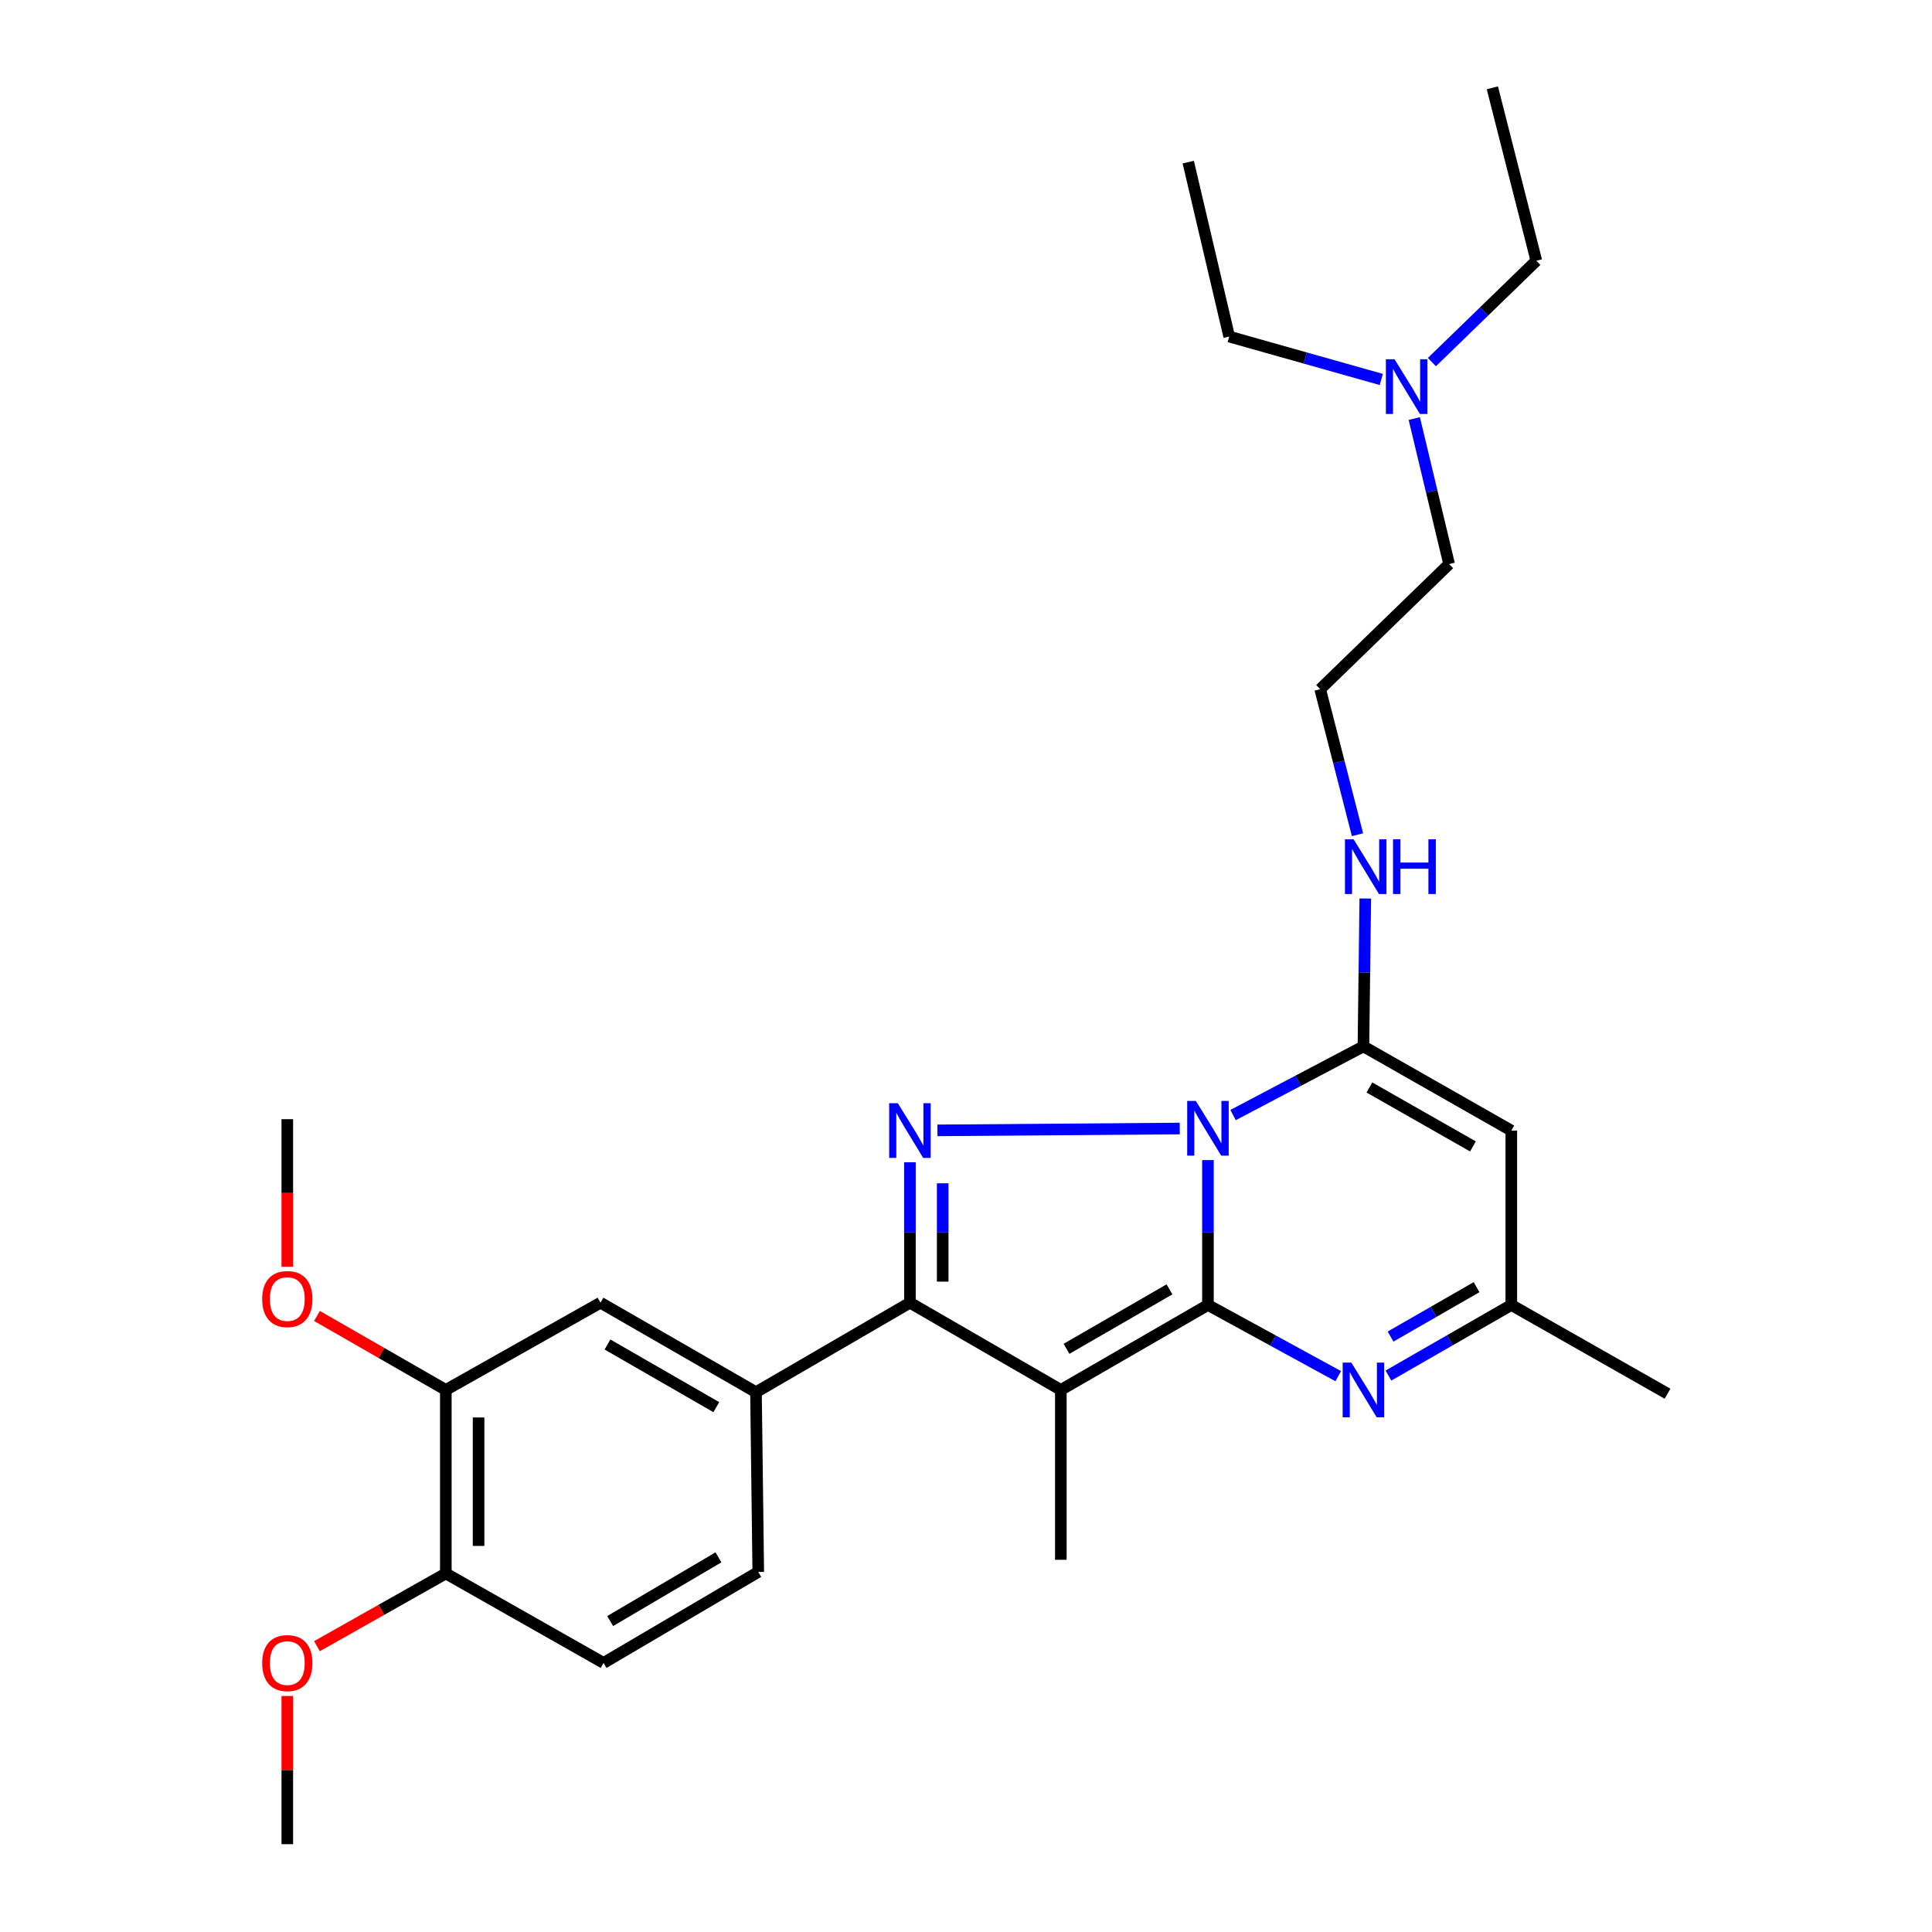 <?xml version='1.0' encoding='iso-8859-1'?>
<svg version='1.1' baseProfile='full'
              xmlns='http://www.w3.org/2000/svg'
                      xmlns:rdkit='http://www.rdkit.org/xml'
                      xmlns:xlink='http://www.w3.org/1999/xlink'
                  xml:space='preserve'
width='1000px' height='1000px' viewBox='0 0 1000 1000'>
<!-- END OF HEADER -->
<rect style='opacity:1.0;fill:#FFFFFF;stroke:none' width='1000' height='1000' x='0' y='0'> </rect>
<path class='bond-0' d='M 625.23,675.449 L 625.23,637.952' style='fill:none;fill-rule:evenodd;stroke:#000000;stroke-width:6px;stroke-linecap:butt;stroke-linejoin:miter;stroke-opacity:1' />
<path class='bond-0' d='M 625.23,637.952 L 625.23,600.455' style='fill:none;fill-rule:evenodd;stroke:#0000FF;stroke-width:6px;stroke-linecap:butt;stroke-linejoin:miter;stroke-opacity:1' />
<path class='bond-1' d='M 625.23,675.449 L 549.086,719.427' style='fill:none;fill-rule:evenodd;stroke:#000000;stroke-width:6px;stroke-linecap:butt;stroke-linejoin:miter;stroke-opacity:1' />
<path class='bond-1' d='M 605.329,667.364 L 552.028,698.148' style='fill:none;fill-rule:evenodd;stroke:#000000;stroke-width:6px;stroke-linecap:butt;stroke-linejoin:miter;stroke-opacity:1' />
<path class='bond-5' d='M 625.23,675.449 L 658.952,693.877' style='fill:none;fill-rule:evenodd;stroke:#000000;stroke-width:6px;stroke-linecap:butt;stroke-linejoin:miter;stroke-opacity:1' />
<path class='bond-5' d='M 658.952,693.877 L 692.674,712.305' style='fill:none;fill-rule:evenodd;stroke:#0000FF;stroke-width:6px;stroke-linecap:butt;stroke-linejoin:miter;stroke-opacity:1' />
<path class='bond-2' d='M 610.634,584.12 L 485.215,585.077' style='fill:none;fill-rule:evenodd;stroke:#0000FF;stroke-width:6px;stroke-linecap:butt;stroke-linejoin:miter;stroke-opacity:1' />
<path class='bond-4' d='M 638.244,577.151 L 671.975,559.378' style='fill:none;fill-rule:evenodd;stroke:#0000FF;stroke-width:6px;stroke-linecap:butt;stroke-linejoin:miter;stroke-opacity:1' />
<path class='bond-4' d='M 671.975,559.378 L 705.706,541.604' style='fill:none;fill-rule:evenodd;stroke:#000000;stroke-width:6px;stroke-linecap:butt;stroke-linejoin:miter;stroke-opacity:1' />
<path class='bond-3' d='M 549.086,719.427 L 470.983,674.272' style='fill:none;fill-rule:evenodd;stroke:#000000;stroke-width:6px;stroke-linecap:butt;stroke-linejoin:miter;stroke-opacity:1' />
<path class='bond-15' d='M 549.086,719.427 L 549.086,807.344' style='fill:none;fill-rule:evenodd;stroke:#000000;stroke-width:6px;stroke-linecap:butt;stroke-linejoin:miter;stroke-opacity:1' />
<path class='bond-28' d='M 470.983,601.573 L 470.983,637.922' style='fill:none;fill-rule:evenodd;stroke:#0000FF;stroke-width:6px;stroke-linecap:butt;stroke-linejoin:miter;stroke-opacity:1' />
<path class='bond-28' d='M 470.983,637.922 L 470.983,674.272' style='fill:none;fill-rule:evenodd;stroke:#000000;stroke-width:6px;stroke-linecap:butt;stroke-linejoin:miter;stroke-opacity:1' />
<path class='bond-28' d='M 487.938,612.478 L 487.938,637.922' style='fill:none;fill-rule:evenodd;stroke:#0000FF;stroke-width:6px;stroke-linecap:butt;stroke-linejoin:miter;stroke-opacity:1' />
<path class='bond-28' d='M 487.938,637.922 L 487.938,663.367' style='fill:none;fill-rule:evenodd;stroke:#000000;stroke-width:6px;stroke-linecap:butt;stroke-linejoin:miter;stroke-opacity:1' />
<path class='bond-7' d='M 470.983,674.272 L 391.298,720.595' style='fill:none;fill-rule:evenodd;stroke:#000000;stroke-width:6px;stroke-linecap:butt;stroke-linejoin:miter;stroke-opacity:1' />
<path class='bond-11' d='M 705.706,541.604 L 706.191,503.336' style='fill:none;fill-rule:evenodd;stroke:#000000;stroke-width:6px;stroke-linecap:butt;stroke-linejoin:miter;stroke-opacity:1' />
<path class='bond-11' d='M 706.191,503.336 L 706.675,465.067' style='fill:none;fill-rule:evenodd;stroke:#0000FF;stroke-width:6px;stroke-linecap:butt;stroke-linejoin:miter;stroke-opacity:1' />
<path class='bond-29' d='M 705.706,541.604 L 782.255,585.186' style='fill:none;fill-rule:evenodd;stroke:#000000;stroke-width:6px;stroke-linecap:butt;stroke-linejoin:miter;stroke-opacity:1' />
<path class='bond-29' d='M 708.8,562.875 L 762.384,593.382' style='fill:none;fill-rule:evenodd;stroke:#000000;stroke-width:6px;stroke-linecap:butt;stroke-linejoin:miter;stroke-opacity:1' />
<path class='bond-8' d='M 718.653,711.988 L 750.454,693.719' style='fill:none;fill-rule:evenodd;stroke:#0000FF;stroke-width:6px;stroke-linecap:butt;stroke-linejoin:miter;stroke-opacity:1' />
<path class='bond-8' d='M 750.454,693.719 L 782.255,675.449' style='fill:none;fill-rule:evenodd;stroke:#000000;stroke-width:6px;stroke-linecap:butt;stroke-linejoin:miter;stroke-opacity:1' />
<path class='bond-8' d='M 719.748,691.807 L 742.009,679.018' style='fill:none;fill-rule:evenodd;stroke:#0000FF;stroke-width:6px;stroke-linecap:butt;stroke-linejoin:miter;stroke-opacity:1' />
<path class='bond-8' d='M 742.009,679.018 L 764.269,666.229' style='fill:none;fill-rule:evenodd;stroke:#000000;stroke-width:6px;stroke-linecap:butt;stroke-linejoin:miter;stroke-opacity:1' />
<path class='bond-6' d='M 782.255,585.186 L 782.255,675.449' style='fill:none;fill-rule:evenodd;stroke:#000000;stroke-width:6px;stroke-linecap:butt;stroke-linejoin:miter;stroke-opacity:1' />
<path class='bond-9' d='M 391.298,720.595 L 310.821,674.272' style='fill:none;fill-rule:evenodd;stroke:#000000;stroke-width:6px;stroke-linecap:butt;stroke-linejoin:miter;stroke-opacity:1' />
<path class='bond-9' d='M 370.768,728.34 L 314.435,695.914' style='fill:none;fill-rule:evenodd;stroke:#000000;stroke-width:6px;stroke-linecap:butt;stroke-linejoin:miter;stroke-opacity:1' />
<path class='bond-13' d='M 391.298,720.595 L 392.475,813.636' style='fill:none;fill-rule:evenodd;stroke:#000000;stroke-width:6px;stroke-linecap:butt;stroke-linejoin:miter;stroke-opacity:1' />
<path class='bond-20' d='M 782.255,675.449 L 863.108,721.376' style='fill:none;fill-rule:evenodd;stroke:#000000;stroke-width:6px;stroke-linecap:butt;stroke-linejoin:miter;stroke-opacity:1' />
<path class='bond-10' d='M 310.821,674.272 L 230.759,719.427' style='fill:none;fill-rule:evenodd;stroke:#000000;stroke-width:6px;stroke-linecap:butt;stroke-linejoin:miter;stroke-opacity:1' />
<path class='bond-17' d='M 230.759,719.427 L 197.417,700.281' style='fill:none;fill-rule:evenodd;stroke:#000000;stroke-width:6px;stroke-linecap:butt;stroke-linejoin:miter;stroke-opacity:1' />
<path class='bond-17' d='M 197.417,700.281 L 164.075,681.135' style='fill:none;fill-rule:evenodd;stroke:#FF0000;stroke-width:6px;stroke-linecap:butt;stroke-linejoin:miter;stroke-opacity:1' />
<path class='bond-30' d='M 230.759,719.427 L 230.759,814.418' style='fill:none;fill-rule:evenodd;stroke:#000000;stroke-width:6px;stroke-linecap:butt;stroke-linejoin:miter;stroke-opacity:1' />
<path class='bond-30' d='M 247.714,733.675 L 247.714,800.169' style='fill:none;fill-rule:evenodd;stroke:#000000;stroke-width:6px;stroke-linecap:butt;stroke-linejoin:miter;stroke-opacity:1' />
<path class='bond-18' d='M 702.644,432.051 L 692.985,394.393' style='fill:none;fill-rule:evenodd;stroke:#0000FF;stroke-width:6px;stroke-linecap:butt;stroke-linejoin:miter;stroke-opacity:1' />
<path class='bond-18' d='M 692.985,394.393 L 683.327,356.736' style='fill:none;fill-rule:evenodd;stroke:#000000;stroke-width:6px;stroke-linecap:butt;stroke-linejoin:miter;stroke-opacity:1' />
<path class='bond-12' d='M 230.759,814.418 L 312.404,860.732' style='fill:none;fill-rule:evenodd;stroke:#000000;stroke-width:6px;stroke-linecap:butt;stroke-linejoin:miter;stroke-opacity:1' />
<path class='bond-19' d='M 230.759,814.418 L 197.412,833.241' style='fill:none;fill-rule:evenodd;stroke:#000000;stroke-width:6px;stroke-linecap:butt;stroke-linejoin:miter;stroke-opacity:1' />
<path class='bond-19' d='M 197.412,833.241 L 164.065,852.064' style='fill:none;fill-rule:evenodd;stroke:#FF0000;stroke-width:6px;stroke-linecap:butt;stroke-linejoin:miter;stroke-opacity:1' />
<path class='bond-14' d='M 392.475,813.636 L 312.404,860.732' style='fill:none;fill-rule:evenodd;stroke:#000000;stroke-width:6px;stroke-linecap:butt;stroke-linejoin:miter;stroke-opacity:1' />
<path class='bond-14' d='M 371.869,806.087 L 315.819,839.053' style='fill:none;fill-rule:evenodd;stroke:#000000;stroke-width:6px;stroke-linecap:butt;stroke-linejoin:miter;stroke-opacity:1' />
<path class='bond-16' d='M 732.029,216.637 L 741.04,254.299' style='fill:none;fill-rule:evenodd;stroke:#0000FF;stroke-width:6px;stroke-linecap:butt;stroke-linejoin:miter;stroke-opacity:1' />
<path class='bond-16' d='M 741.04,254.299 L 750.051,291.961' style='fill:none;fill-rule:evenodd;stroke:#000000;stroke-width:6px;stroke-linecap:butt;stroke-linejoin:miter;stroke-opacity:1' />
<path class='bond-22' d='M 714.951,196.413 L 675.591,185.308' style='fill:none;fill-rule:evenodd;stroke:#0000FF;stroke-width:6px;stroke-linecap:butt;stroke-linejoin:miter;stroke-opacity:1' />
<path class='bond-22' d='M 675.591,185.308 L 636.231,174.204' style='fill:none;fill-rule:evenodd;stroke:#000000;stroke-width:6px;stroke-linecap:butt;stroke-linejoin:miter;stroke-opacity:1' />
<path class='bond-23' d='M 741.155,187.422 L 768.181,161.193' style='fill:none;fill-rule:evenodd;stroke:#0000FF;stroke-width:6px;stroke-linecap:butt;stroke-linejoin:miter;stroke-opacity:1' />
<path class='bond-23' d='M 768.181,161.193 L 795.206,134.964' style='fill:none;fill-rule:evenodd;stroke:#000000;stroke-width:6px;stroke-linecap:butt;stroke-linejoin:miter;stroke-opacity:1' />
<path class='bond-24' d='M 148.71,655.667 L 148.71,617.478' style='fill:none;fill-rule:evenodd;stroke:#FF0000;stroke-width:6px;stroke-linecap:butt;stroke-linejoin:miter;stroke-opacity:1' />
<path class='bond-24' d='M 148.71,617.478 L 148.71,579.29' style='fill:none;fill-rule:evenodd;stroke:#000000;stroke-width:6px;stroke-linecap:butt;stroke-linejoin:miter;stroke-opacity:1' />
<path class='bond-21' d='M 683.327,356.736 L 750.051,291.961' style='fill:none;fill-rule:evenodd;stroke:#000000;stroke-width:6px;stroke-linecap:butt;stroke-linejoin:miter;stroke-opacity:1' />
<path class='bond-25' d='M 148.71,877.837 L 148.71,916.191' style='fill:none;fill-rule:evenodd;stroke:#FF0000;stroke-width:6px;stroke-linecap:butt;stroke-linejoin:miter;stroke-opacity:1' />
<path class='bond-25' d='M 148.71,916.191 L 148.71,954.545' style='fill:none;fill-rule:evenodd;stroke:#000000;stroke-width:6px;stroke-linecap:butt;stroke-linejoin:miter;stroke-opacity:1' />
<path class='bond-26' d='M 636.231,174.204 L 615.038,83.922' style='fill:none;fill-rule:evenodd;stroke:#000000;stroke-width:6px;stroke-linecap:butt;stroke-linejoin:miter;stroke-opacity:1' />
<path class='bond-27' d='M 795.206,134.964 L 772.44,45.455' style='fill:none;fill-rule:evenodd;stroke:#000000;stroke-width:6px;stroke-linecap:butt;stroke-linejoin:miter;stroke-opacity:1' />
<path  class='atom-1' d='M 618.97 569.849
L 628.25 584.849
Q 629.17 586.329, 630.65 589.009
Q 632.13 591.689, 632.21 591.849
L 632.21 569.849
L 635.97 569.849
L 635.97 598.169
L 632.09 598.169
L 622.13 581.769
Q 620.97 579.849, 619.73 577.649
Q 618.53 575.449, 618.17 574.769
L 618.17 598.169
L 614.49 598.169
L 614.49 569.849
L 618.97 569.849
' fill='#0000FF'/>
<path  class='atom-3' d='M 464.723 571.026
L 474.003 586.026
Q 474.923 587.506, 476.403 590.186
Q 477.883 592.866, 477.963 593.026
L 477.963 571.026
L 481.723 571.026
L 481.723 599.346
L 477.843 599.346
L 467.883 582.946
Q 466.723 581.026, 465.483 578.826
Q 464.283 576.626, 463.923 575.946
L 463.923 599.346
L 460.243 599.346
L 460.243 571.026
L 464.723 571.026
' fill='#0000FF'/>
<path  class='atom-6' d='M 699.446 705.267
L 708.726 720.267
Q 709.646 721.747, 711.126 724.427
Q 712.606 727.107, 712.686 727.267
L 712.686 705.267
L 716.446 705.267
L 716.446 733.587
L 712.566 733.587
L 702.606 717.187
Q 701.446 715.267, 700.206 713.067
Q 699.006 710.867, 698.646 710.187
L 698.646 733.587
L 694.966 733.587
L 694.966 705.267
L 699.446 705.267
' fill='#0000FF'/>
<path  class='atom-12' d='M 700.624 434.421
L 709.904 449.421
Q 710.824 450.901, 712.304 453.581
Q 713.784 456.261, 713.864 456.421
L 713.864 434.421
L 717.624 434.421
L 717.624 462.741
L 713.744 462.741
L 703.784 446.341
Q 702.624 444.421, 701.384 442.221
Q 700.184 440.021, 699.824 439.341
L 699.824 462.741
L 696.144 462.741
L 696.144 434.421
L 700.624 434.421
' fill='#0000FF'/>
<path  class='atom-12' d='M 721.024 434.421
L 724.864 434.421
L 724.864 446.461
L 739.344 446.461
L 739.344 434.421
L 743.184 434.421
L 743.184 462.741
L 739.344 462.741
L 739.344 449.661
L 724.864 449.661
L 724.864 462.741
L 721.024 462.741
L 721.024 434.421
' fill='#0000FF'/>
<path  class='atom-17' d='M 721.817 185.956
L 731.097 200.956
Q 732.017 202.436, 733.497 205.116
Q 734.977 207.796, 735.057 207.956
L 735.057 185.956
L 738.817 185.956
L 738.817 214.276
L 734.937 214.276
L 724.977 197.876
Q 723.817 195.956, 722.577 193.756
Q 721.377 191.556, 721.017 190.876
L 721.017 214.276
L 717.337 214.276
L 717.337 185.956
L 721.817 185.956
' fill='#0000FF'/>
<path  class='atom-18' d='M 135.71 672.392
Q 135.71 665.592, 139.07 661.792
Q 142.43 657.992, 148.71 657.992
Q 154.99 657.992, 158.35 661.792
Q 161.71 665.592, 161.71 672.392
Q 161.71 679.272, 158.31 683.192
Q 154.91 687.072, 148.71 687.072
Q 142.47 687.072, 139.07 683.192
Q 135.71 679.312, 135.71 672.392
M 148.71 683.872
Q 153.03 683.872, 155.35 680.992
Q 157.71 678.072, 157.71 672.392
Q 157.71 666.832, 155.35 664.032
Q 153.03 661.192, 148.71 661.192
Q 144.39 661.192, 142.03 663.992
Q 139.71 666.792, 139.71 672.392
Q 139.71 678.112, 142.03 680.992
Q 144.39 683.872, 148.71 683.872
' fill='#FF0000'/>
<path  class='atom-20' d='M 135.71 860.812
Q 135.71 854.012, 139.07 850.212
Q 142.43 846.412, 148.71 846.412
Q 154.99 846.412, 158.35 850.212
Q 161.71 854.012, 161.71 860.812
Q 161.71 867.692, 158.31 871.612
Q 154.91 875.492, 148.71 875.492
Q 142.47 875.492, 139.07 871.612
Q 135.71 867.732, 135.71 860.812
M 148.71 872.292
Q 153.03 872.292, 155.35 869.412
Q 157.71 866.492, 157.71 860.812
Q 157.71 855.252, 155.35 852.452
Q 153.03 849.612, 148.71 849.612
Q 144.39 849.612, 142.03 852.412
Q 139.71 855.212, 139.71 860.812
Q 139.71 866.532, 142.03 869.412
Q 144.39 872.292, 148.71 872.292
' fill='#FF0000'/>
</svg>
